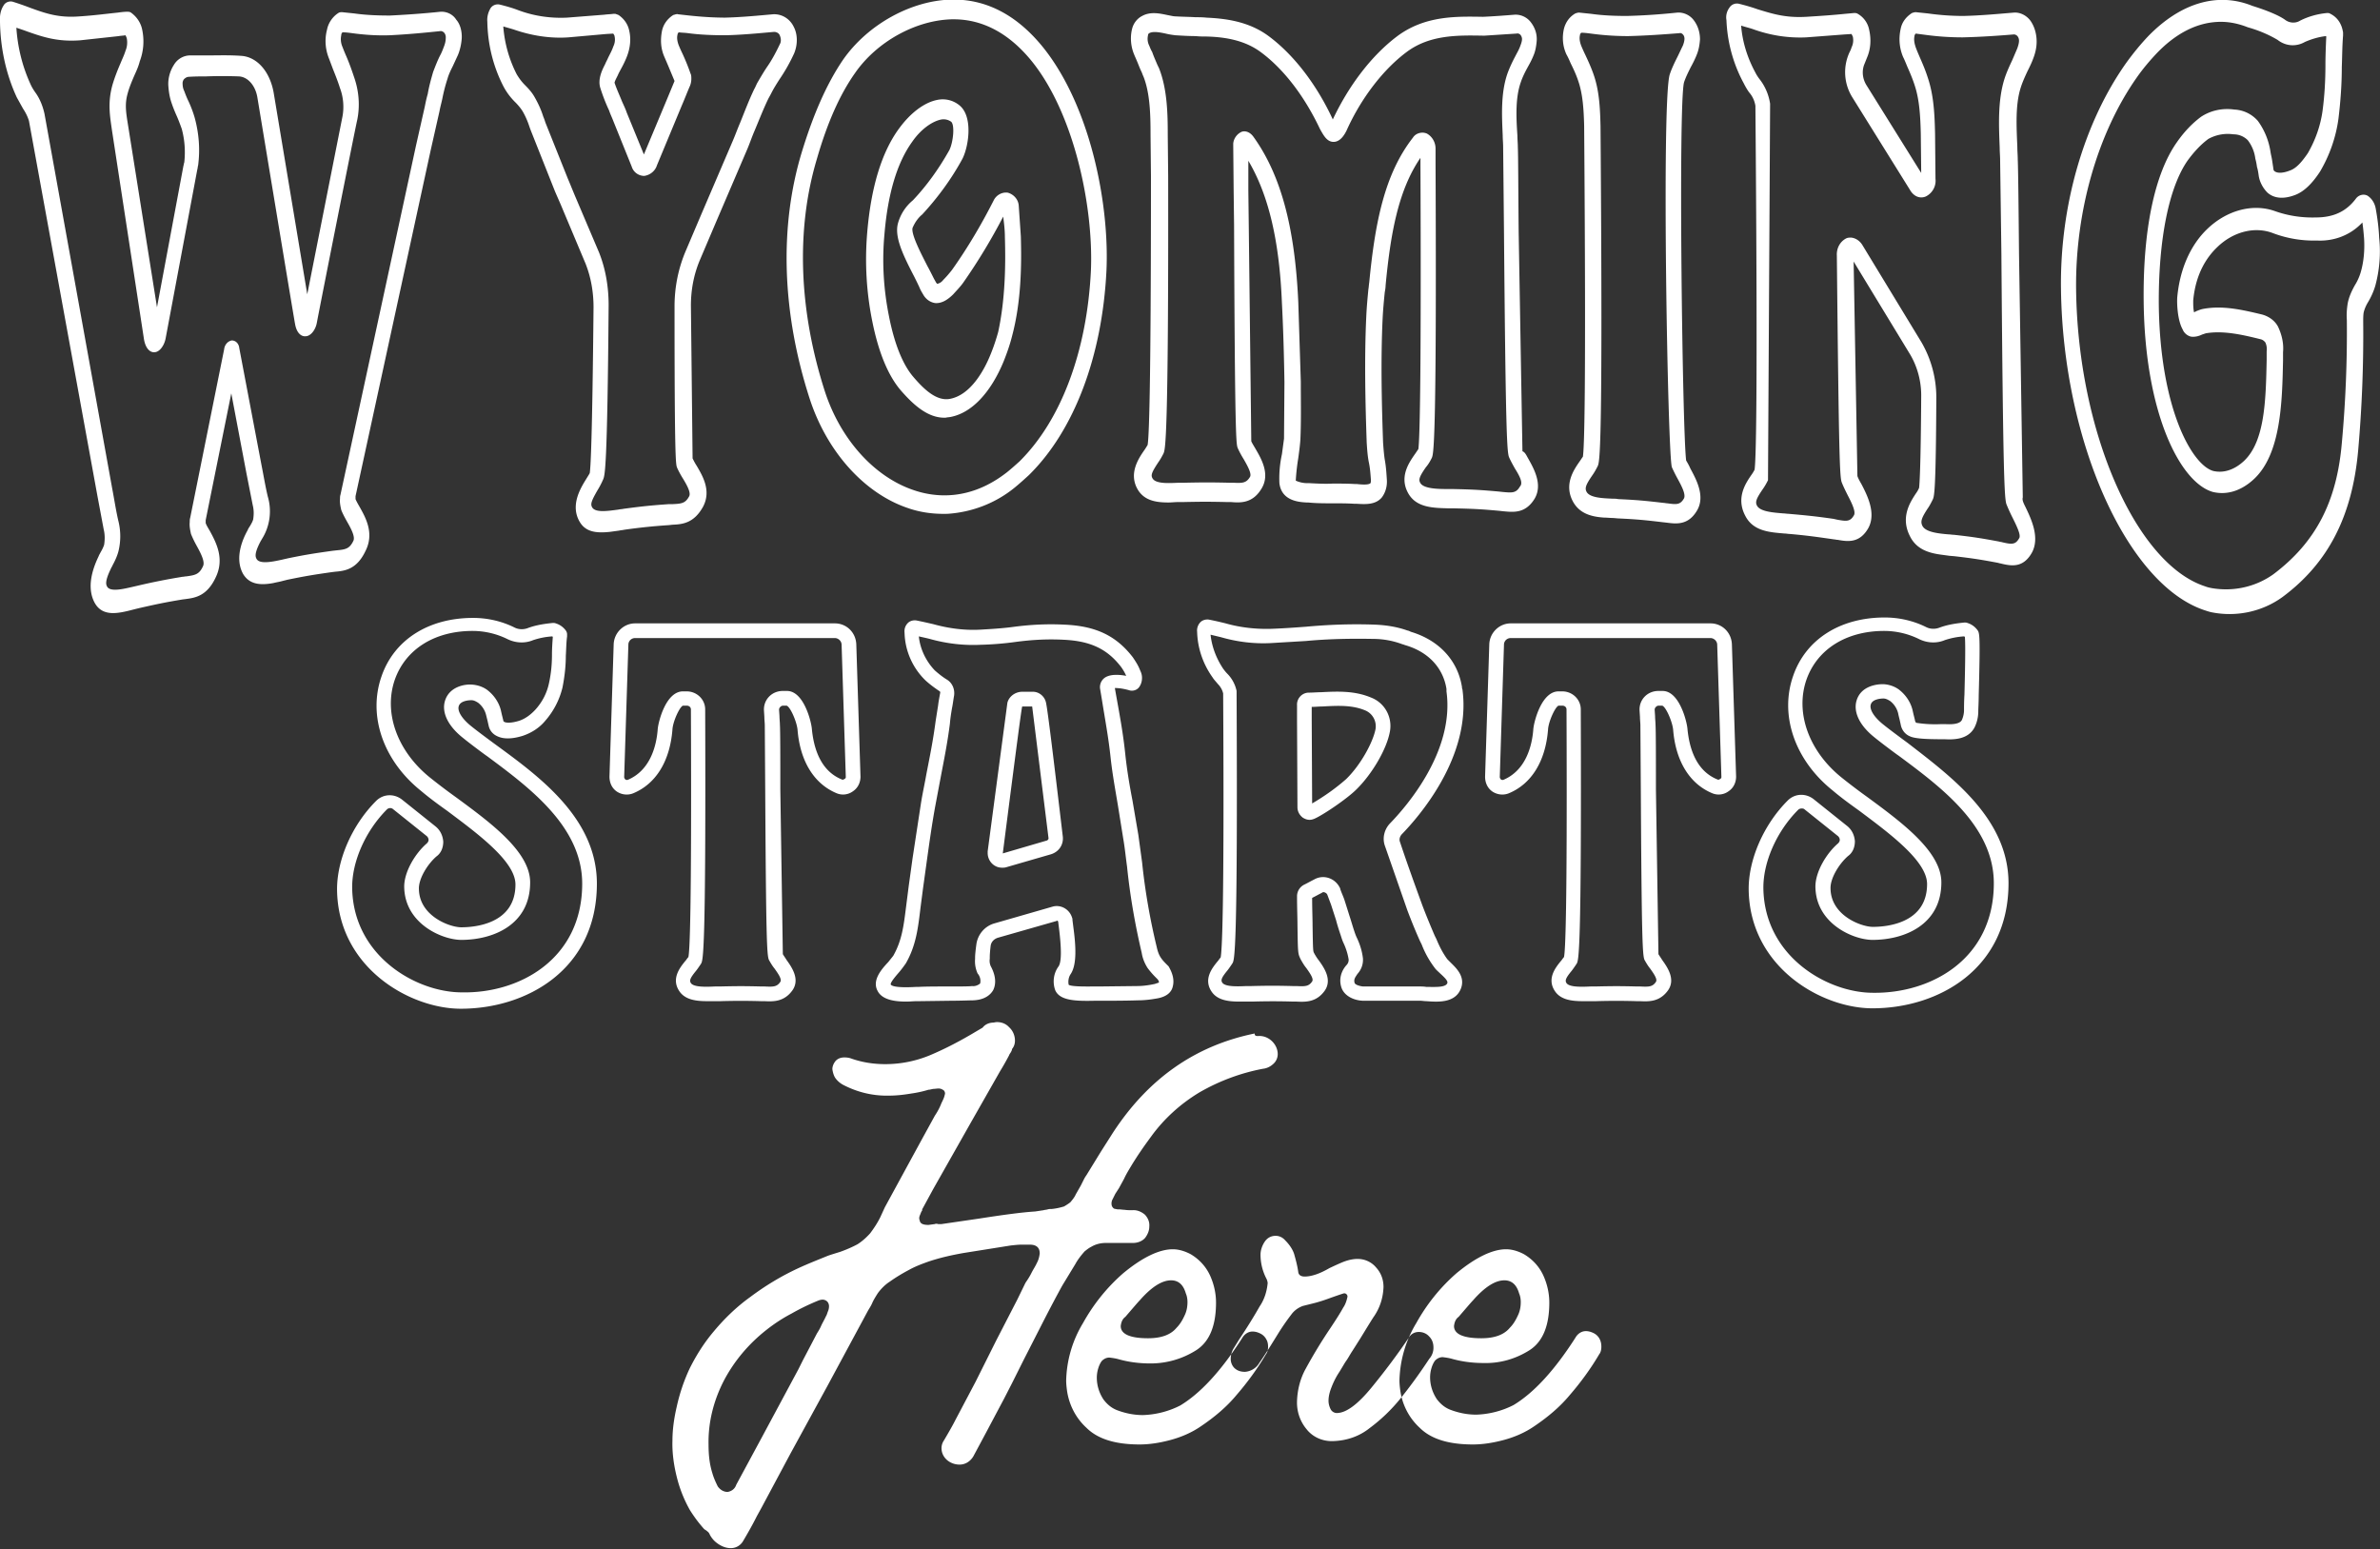 <svg xmlns="http://www.w3.org/2000/svg" viewBox="0 0 567 369" xmlns:v="https://vecta.io/nano"><rect x="0" y="0" width="567" height="369" fill="#333333" stroke="none"/><path d="M299.7 246.8c1.3-.1 2.5.4 3.4 1.3.8.8 1.3 1.9 1.3 3 0 .8-.3 1.6-.9 2.2-.7.7-1.6 1.2-2.6 1.3-5.3 1-10.4 2.9-15.1 5.6-4.5 2.7-8.5 6.3-11.6 10.6-1.7 2.3-3.3 4.6-4.8 7.1-.6 1-1.2 2-1.6 2.9l-1.2 2.2-.9 1.4-.4.8-.4.8-.1.5c0 .4 0 .7.2 1s.4.5.8.5c.3.1.5.1.8.1.4 0 .9.1 1.3.1.6.1 1.3.1 1.9.1 1.1-.1 2.2.4 3 1.1.7.8 1.1 1.7 1 2.8 0 1-.4 1.9-1 2.7-.7.8-1.8 1.2-2.9 1.2h-2.7-1.5-2.3c-1.2 0-2.4.3-3.4.9-.6.3-1.1.7-1.6 1.1-.8.9-1.6 1.9-2.2 3l-3.1 5.1c-1 1.8-2.5 4.6-4.4 8.3l-4.8 9.4-2.8 5.6-1.9 3.7-4.3 8.1-3 5.6c-.7 1.2-1.9 2-3.3 2-1.1 0-2.2-.4-3-1.1s-1.3-1.7-1.3-2.8c0-.7.2-1.3.6-1.9 1.3-2.2 2.2-3.8 2.8-5l4.7-8.9 5-10 4.9-9.5 2-4.1c.4-.6.9-1.3 1.4-2.3s1-1.7 1.3-2.4c.4-.7.6-1.5.7-2.3 0-1.4-.8-2.1-2.4-2.1h-1.9c-.8 0-1.6.1-2.6.2l-11.3 1.8c-2.8.5-5.5 1.1-8.2 2-1.7.6-3.3 1.2-4.9 2.1-1.5.8-3 1.7-4.4 2.7-1.1.7-2.1 1.7-2.9 2.8-.5.8-1 1.6-1.3 2.3s-.7 1.3-1 1.8l-9.7 18-8.8 16.1-6.9 12.9-1.1 2c-1.1 2.2-2.2 4.1-3.2 5.8-.6 1.1-1.7 1.8-3 1.8-1.1 0-2.1-.4-3-1s-1.5-1.3-2-2.2c-.1-.3-.3-.6-.6-.8-.2-.2-.4-.3-.7-.5-.3-.3-.7-.8-1.2-1.4-.8-1-1.5-2-2.2-3.1a31.16 31.16 0 0 1-3-7.3c-.8-3-1.3-6.2-1.2-9.3 0-2.7.4-5.4 1-8 .7-3.2 1.7-6.2 3.1-9.2 1.6-3.2 3.5-6.2 5.8-8.9 2.5-3 5.4-5.8 8.6-8.1 3.6-2.7 7.4-5 11.5-6.9 2.4-1.1 4.7-2 6.9-2.9.5-.2 1.5-.5 3.1-1 1.4-.5 2.8-1.1 4.1-1.8 1.1-.7 2.1-1.6 3-2.6.9-1.2 1.7-2.4 2.4-3.8l1.1-2.4 8.5-15.6 3.4-6.2c.6-.9 1.1-1.8 1.5-2.8.1-.3.3-.6.5-1.1.2-.4.3-.8.4-1.2.1-.3 0-.6-.2-.9-.4-.3-.8-.5-1.3-.5-.4 0-.9.1-1.3.1-.5.1-.8.2-1.1.2a27.13 27.13 0 0 1-4.1.9c-1.8.3-3.5.5-5.3.5-3.8.1-7.5-.8-10.8-2.5a5.51 5.51 0 0 1-2-1.7c-.4-.6-.6-1.4-.7-2.1 0-.7.3-1.4.8-2 .6-.6 1.3-.8 2.1-.8.6 0 1.2.1 1.7.3 2.6.9 5.3 1.3 8 1.3 3.6 0 7.2-.7 10.6-2.1 3.8-1.6 7.4-3.5 10.9-5.6l1.7-1c.6-.8 1.6-1.2 2.6-1.2l.5-.1c1.2-.1 2.4.3 3.2 1.2.9.8 1.4 2 1.4 3.2 0 .7-.2 1.4-.7 2 0 .3-.2.6-.3.8-.2.3-.4.6-.4.7-.9 1.7-1.6 2.9-2.1 3.7l-7 12.3-9 15.9-2.5 4.6c-.1.1-.1.2-.1.3s0 .2-.1.3-.2.4-.4.9c-.2.4-.3.9-.1 1.3.1.8.8 1.1 2.1 1.1l1.5-.2c.2-.1.5-.1.8 0h.8l8.9-1.3c5.8-.9 10.2-1.5 13.4-1.7l2-.3c.3-.1.7-.1 1-.2s.7-.1 1-.1c1-.1 1.9-.3 2.9-.6.5-.3 1-.6 1.5-1 .5-.6 1-1.2 1.3-1.9l1.2-2.1.6-1.2c.2-.4.4-.8.7-1.2l3.5-5.7 2.8-4.4c8.4-12.9 19.6-20.8 33.8-23.7 0 .6.4.6.8.6zM175.4 353.7l2-3.7 4.1-7.6 8.7-16.2 1.1-2.2 3.3-6.3c.3-.5.7-1.1 1-1.8s.8-1.5 1.2-2.4c.1-.1.2-.4.4-1a3.08 3.08 0 0 0 .3-1.3 1.69 1.69 0 0 0-.3-1c-.3-.4-.8-.6-1.2-.6s-.7.1-1 .2c-2.2.9-4.3 1.9-6.4 3.1-2.1 1.1-4.1 2.4-6 3.9-4.2 3.3-7.7 7.4-10.2 12.2-2.4 4.7-3.7 9.8-3.6 15.1 0 2.3.2 4.6.9 6.8.3 1.1.8 2.2 1.3 3.2.5.7 1.2 1.2 2.1 1.3h.3c1-.2 1.7-.8 2-1.7zm126.7-32.9c0 .6-.1 1.3-.5 1.8-2 3.4-4.4 6.7-7 9.7-2.4 2.9-5.3 5.3-8.4 7.4-2.3 1.6-4.9 2.7-7.6 3.4-2.3.6-4.7 1-7.1 1-5.8 0-10-1.3-12.7-4-2.5-2.3-4.1-5.4-4.6-8.8-.1-.8-.2-1.6-.2-2.4a27.63 27.63 0 0 1 4-13.7c2.5-4.5 5.7-8.5 9.6-11.9 4.6-3.8 8.6-5.7 11.8-5.7 1.5 0 3 .5 4.3 1.2 2 1.2 3.6 2.9 4.6 5.1.9 2 1.4 4.2 1.4 6.4 0 5.6-1.6 9.4-4.8 11.4s-6.9 3.1-10.8 3.1c-2.6 0-5.1-.3-7.6-1-.7-.2-1.4-.3-2.2-.4-.7 0-1.3.3-1.8.8-.4.5-.7 1.2-.9 1.9s-.3 1.4-.3 2.1c0 1.9.6 3.7 1.6 5.2.9 1.2 2 2.1 3.4 2.6 1.9.7 3.9 1.1 6 1.1 3.1-.1 6.2-.9 8.9-2.3 4.8-2.9 9.7-8.2 14.7-16 .5-.9 1.4-1.6 2.5-1.6.7 0 1.3.2 1.9.5a3.16 3.16 0 0 1 1.4 1.4c.3.5.4 1.1.4 1.7h0zm-35.1-4.9c0 1.9 2.2 2.9 6.5 2.9 3.1 0 5.4-.8 6.8-2.5.8-.8 1.4-1.8 1.9-2.9.5-1 .7-2.1.7-3.2 0-.7-.1-1.4-.4-2.1-.6-2.1-1.8-3.1-3.5-3.1-2.2 0-4.7 1.6-7.5 4.8-.4.4-1.5 1.7-3.4 3.9-.7.5-1 1.3-1.1 2.2h0zm59.7 14.7c3.2-3.9 6.2-7.9 8.9-11.9.5-.9 1.4-1.4 2.4-1.4s1.9.4 2.5 1.1c.7.7 1 1.6 1 2.6a3.94 3.94 0 0 1-1 2.7c-2.5 3.8-4.8 6.9-6.9 9.5a40.35 40.35 0 0 1-7.3 7c-2.5 2-5.5 3-8.7 3.1-2.4.1-4.8-.9-6.3-2.8-1.6-1.9-2.4-4.3-2.3-6.8.1-2.7.8-5.4 2.1-7.7a119.34 119.34 0 0 1 5.9-9.7c1.4-2.1 2.4-3.7 3-4.8.5-.7.8-1.6 1-2.5.1-.4-.2-.8-.6-.9h-.2c-.1 0-1 .3-3 1-1.6.6-3.1 1.1-4.8 1.5l-2 .5c-1.1.4-2.1 1.1-2.8 2.1-1 1.3-1.9 2.6-2.8 4l-1.3 2.1c-1.6 2.6-2.8 4.4-3.5 5.4-.7 1.2-2 2-3.4 2.1-.9 0-1.7-.2-2.4-.8-.6-.5-1-1.4-1-2.2 0-.9.2-1.8.7-2.6l1.3-2.1c2-3 3.6-5.6 4.9-7.9 1.1-1.6 1.7-3.5 1.9-5.5 0-.3-.1-.6-.2-.9l-.3-.6c-.8-1.7-1.2-3.5-1.2-5.3 0-1.1.4-2.2 1-3.1s1.5-1.4 2.6-1.4c.9 0 1.7.4 2.3 1.1.9.9 1.7 2 2.1 3.2.4 1.4.8 2.9 1 4.4.1.6.6 1 1.5 1s1.8-.2 2.7-.5 2-.8 3.2-1.5c1.7-.8 3-1.4 3.9-1.7s1.9-.5 2.8-.5c1.7 0 3.3.7 4.4 2 1.2 1.3 1.8 2.9 1.8 4.7-.1 2.5-.8 4.8-2.2 6.9-.3.4-1.4 2.2-3.3 5.3l-1.9 3c-.6.9-1 1.7-1.5 2.4-.3.4-.8 1.3-1.6 2.6-.8 1.2-1.4 2.4-1.9 3.7-.4 1-.7 2.1-.7 3.2 0 .7.2 1.4.5 2s1 1 1.7.9c2.1-.1 4.8-2.1 8-6zm54.8-9.8c0 .6-.1 1.3-.5 1.8-2 3.4-4.4 6.7-7 9.7-2.4 2.9-5.3 5.3-8.4 7.4-2.3 1.6-4.9 2.7-7.6 3.4-2.3.6-4.7 1-7.1 1-5.8 0-10-1.3-12.7-4-2.5-2.3-4.1-5.4-4.6-8.8-.1-.8-.2-1.6-.2-2.4a27.63 27.63 0 0 1 4-13.7c2.5-4.5 5.7-8.5 9.6-11.9 4.6-3.8 8.6-5.7 11.8-5.7 1.5 0 3 .5 4.3 1.2 2 1.2 3.6 2.9 4.6 5.1.9 2 1.4 4.2 1.4 6.4 0 5.6-1.6 9.4-4.8 11.4s-6.9 3.1-10.8 3c-2.6 0-5.1-.3-7.6-1-.7-.2-1.4-.3-2.2-.4-.7 0-1.3.3-1.8.8-.4.5-.7 1.2-.9 1.9s-.3 1.4-.3 2.1c0 1.9.6 3.7 1.6 5.2.9 1.2 2 2.1 3.4 2.6 1.9.7 3.9 1.1 6 1.1 3.1-.1 6.2-.9 8.9-2.3 4.8-2.9 9.7-8.2 14.7-16 .5-.9 1.4-1.6 2.5-1.6.7 0 1.3.2 1.9.5a3.16 3.16 0 0 1 1.4 1.4c.3.6.4 1.2.4 1.8h0zm-35.1-4.9c0 1.9 2.2 2.9 6.5 2.9 3.1 0 5.4-.8 6.8-2.5.8-.8 1.4-1.8 1.9-2.9.5-1 .7-2.1.7-3.2 0-.7-.1-1.4-.4-2.1-.6-2.1-1.8-3.1-3.5-3.1-2.2 0-4.7 1.6-7.5 4.8-.4.4-1.5 1.7-3.4 3.9-.7.5-1 1.3-1.1 2.2h0zM110 9.2c-.1 1.3-.4 2.7-.9 3.9l-1.2 2.6c-.5 1-1 2-1.3 3.1-.5 1.5-.9 3.1-1.2 4.6-.2 1-.5 2-.7 3.1l-2.1 9.3-17.9 82.4v.7c.2.5.6 1.2 1 1.9 1.4 2.5 3.5 6.2 1.4 10.4-2.1 4.5-5 4.8-7.3 5l-.8.1c-4.2.6-6.1.9-10.5 1.8l-1.2.3c-.7.2-1.4.3-2.2.5-2.8.5-5.6.5-7.2-2.2-2.2-4 .2-8.8 1.1-10.4.1-.3.3-.6.5-.9.3-.5.6-1 .8-1.6.2-1.2.2-2.3-.1-3.5l-1.5-7.6-3.6-19-6.1 30.2v.7c.2.6.6 1.2 1 1.9 1.4 2.6 3.5 6.4 1.5 10.8-2.1 4.7-5 5.1-7.2 5.4l-.8.1c-4.2.7-6.1 1.1-10.5 2.1l-1.2.3c-3.5.9-7.4 1.9-9.3-1.7-2.2-4.2.2-9.3 1-11 .1-.3.3-.6.5-1 .3-.5.6-1.1.8-1.7.2-1.2.2-2.5-.1-3.7l-1.5-8L6.9 28.8c-.3-1-.8-2-1.4-2.9L4 23.2C1.4 17.6.1 11.4 0 5.2-.1 3.9.1 2.5.8 1.4 1.2.6 2.1.2 3 .4a69.83 69.83 0 0 1 4.3 1.5c3.6 1.3 6.7 2.4 11.7 2 3.2-.2 6.2-.6 9.1-.9.7-.1 1.5-.2 2.2-.2.3 0 .6 0 .9.2 1.4 1 2.4 2.5 2.7 4.2.5 2.5.3 5-.6 7.4-.3 1.2-.8 2.3-1.3 3.4-.6 1.4-1.2 2.8-1.6 4.3-.7 2.5-.4 4.4.1 7.5l6.9 43.4 6.3-33.7c.1-.3.1-.6.2-.8.3-2.7.1-5.4-.6-8-.4-1.1-.8-2.2-1.3-3.3-.4-.9-.8-1.9-1.1-2.8-.5-1.4-.7-2.8-.8-4.2-.1-1.7.4-3.5 1.3-4.9.8-1.4 2.3-2.3 3.9-2.3h4.1c2.7 0 5.2-.1 8 .1 3.8.2 6.9 3.7 7.8 8.8l8 48 8.4-42.4c.4-2.2.2-4.6-.6-6.7-.5-1.6-1.1-3.1-1.7-4.6l-.9-2.4c-.9-2.2-1.1-4.6-.5-6.9.3-1.6 1.3-3.1 2.7-4 .3-.2.6-.2.9-.2l2.9.3c2.8.4 5.7.5 8.5.5 4.1-.2 8.2-.5 12-.9 1.5-.1 3 .6 3.8 1.9.9 1 1.4 2.7 1.3 4.5zm-3.8-.3a1.69 1.69 0 0 0-.3-1c-.2-.3-.6-.5-.9-.5-3.8.4-8 .8-12.2 1-3 .1-6-.1-8.9-.5-.8-.1-1.5-.2-2.3-.2-.2.2-.3.4-.3.7-.2.9-.1 1.9.3 2.8.3.8.6 1.5.9 2.2.7 1.6 1.3 3.3 1.9 5.1 1.1 3.2 1.4 6.7.7 10.1-.3 1.1-8.7 43.4-9.6 48.2-.3 1.8-1.5 3.3-2.7 3.3-.9.1-2.1-.6-2.5-2.9-.1-.3-8.3-49.9-9-54.1-.5-2.8-2.3-4.8-4.4-4.9-2.7-.1-5.2-.1-7.8 0-1.3 0-2.6 0-4.1.1-.5 0-.9.3-1.2.6-.2.3-.3.6-.3.9 0 .7.1 1.3.4 1.9.3.8.6 1.6 1 2.4.6 1.3 1.1 2.6 1.5 4 1 3.7 1.3 7.5.8 11.3-.1.3-.1.7-.2 1l-7.5 40c-.3 1.9-1.5 3.5-2.7 3.5-.9.1-2.1-.7-2.5-3.1l-7.6-49.6c-.5-3.5-1.1-6.7.1-11 .5-1.7 1.2-3.5 1.9-5.1.4-1 .9-2 1.2-3 .4-.9.5-2 .3-3-.1-.3-.2-.5-.3-.7-.5.1-1.1.1-1.6.2l-9.2 1c-5.4.4-8.9-.8-12.6-2.1-.8-.3-1.7-.6-2.6-.9.3 4.6 1.4 9.1 3.3 13.3.3.7.7 1.4 1.2 2.1 1.1 1.5 1.8 3.3 2.2 5.1l16.1 89.1c.5 2.6.9 5.3 1.5 7.9a15.03 15.03 0 0 1 0 7.3c-.3 1.1-.8 2.2-1.4 3.3-.1.3-.3.5-.4.8-1.5 3.1-1.1 3.8-.9 4.2.7 1.4 3.9.6 6.1.1l1.3-.3a152.39 152.39 0 0 1 10.6-2.1c.3 0 .6-.1.9-.1 2.2-.3 3.1-.5 4-2.5.4-1-.4-2.7-1.5-4.7-.5-.9-1-1.9-1.4-2.9-.2-.9-.4-1.9-.3-2.8 0-.3 0-.7.1-1l8.1-40.2c.1-1 .8-1.9 1.8-2.1 1 0 1.7.8 1.8 1.8l5.3 27.9c.5 2.5.9 5 1.5 7.5 1 3.4.5 7.1-1.4 10.1-.1.2-.3.5-.4.7-1.5 2.9-1.1 3.6-.9 4 .7 1.4 3.9.7 6.2.2.4-.1.9-.2 1.3-.3 4.4-.9 6.4-1.2 10.7-1.8l.9-.1c2.2-.2 3.1-.4 4-2.3.4-.9-.4-2.6-1.5-4.5-.5-.9-1-1.8-1.4-2.8-.2-.9-.4-1.8-.3-2.7 0-.3 0-.6.1-.9l18-83.2 2.1-9.3c.2-1 .4-2 .7-3 .3-1.8.8-3.6 1.3-5.3.5-1.3 1-2.6 1.6-3.8.4-.7.7-1.5 1-2.3s.4-1.4.4-2.1h0zm83 3.8a41.41 41.41 0 0 1-3.5 6.2c-.7 1.1-1.4 2.2-2 3.4-.2.4-.5.9-.7 1.3-1.2 2.5-2.2 5.1-3.3 7.7-.6 1.4-1.1 2.9-1.7 4.3l-7.5 17.5-3.7 8.7c-1.5 3.5-2.2 7.2-2.2 11l.4 36.4c.3.6.6 1.2 1 1.8 1.4 2.4 3.5 5.9 1.5 9.7-2.2 4-5 4.2-7.3 4.3l-.9.1a136.31 136.31 0 0 0-10.6 1.1c-.4.1-.8.1-1.2.2l-2.2.3c-2.9.3-5.7.2-7.2-2.4-2.3-3.9.2-8 1.5-10.1.3-.5.7-1.1.9-1.5.2-1.3.6-7.8.9-39.5 0-3.6-.6-7.1-1.9-10.4l-5.3-12.6c-.9-2.2-1.7-3.9-2.1-4.9l-5.4-13.6c-.2-.5-.4-1-.6-1.6-.4-1.2-.9-2.4-1.6-3.6-.5-.8-1.1-1.5-1.8-2.2a15.42 15.42 0 0 1-2.7-3.6c-2.5-4.8-3.8-10.1-3.9-15.5-.1-1.2.2-2.3.8-3.3.5-.7 1.4-1 2.2-.8 1.6.4 3 .8 4.3 1.3 3.7 1.4 7.7 2 11.7 1.8l8.9-.7c.7-.1 1.4-.1 2.1-.2h.5c.3.1.6.2.8.3 1.3.9 2.2 2.2 2.5 3.7.5 2.1.2 4.3-.6 6.3-.4 1-.9 2-1.4 2.9-.2.4-.5.9-.7 1.4l-.3.6c-.2.4-.4.8-.5 1.2.5 1.5 1.2 3 1.8 4.5.4.9.8 1.7 1.1 2.6l4.1 10 5.6-13.4 1.7-4.1-1.5-3.6-.9-2.1c-.9-2-1-4.1-.6-6.2.3-1.5 1.2-2.8 2.5-3.7.2-.1.3-.2.5-.2l.3-.1c.2 0 .3-.1.5 0l2.7.3c2.8.3 5.7.5 8.6.5 4-.1 8-.5 11.4-.8 2.1-.1 4 1.1 4.9 3 .9 1.7 1 4.1.1 6.3zm-3.4-4.2c-.2-.6-.8-.9-1.4-.9-3.4.3-7.4.7-11.5.8-3 0-6-.1-9-.5-.7-.1-1.5-.1-2.2-.2-.2.2-.3.4-.3.6-.2.8 0 1.7.3 2.5.3.7.6 1.4.9 2a51.1 51.1 0 0 1 1.9 4.7c.2.4.2.8.2 1.3a4.53 4.53 0 0 1-.3 1.6c-.7 1.6-1.3 3.2-2 4.8l-5.9 14.2c-.4 1.3-1.6 2.3-3 2.5a3.12 3.12 0 0 1-3-2.2l-4.4-10.9c-.3-.8-.7-1.6-1-2.5-.8-1.7-1.5-3.5-2.1-5.4-.6-2 .4-4.1 1-5.3l.2-.4c.2-.5.5-1 .7-1.5.4-.8.9-1.7 1.2-2.6.4-.8.5-1.7.3-2.5 0-.2-.2-.4-.3-.6l-1.7.1-9 .8c-4.3.3-8.7-.4-12.8-1.8-.9-.3-1.7-.5-2.7-.8.3 4 1.4 7.9 3.2 11.4.6 1 1.2 1.8 2 2.6.9.9 1.7 1.8 2.3 2.9.8 1.4 1.5 2.9 2 4.5.2.5.4 1 .5 1.4l5.4 13.5c.4.9 1.1 2.7 2 4.8l5.4 12.7c1.6 4 2.3 8.3 2.3 12.6-.3 39.1-.9 40.5-1.3 41.5-.4.9-.8 1.7-1.3 2.5-1.5 2.6-1.8 3.4-1.3 4.2.8 1.3 3.9.8 6.2.5.4-.1.9-.1 1.3-.2 4.5-.6 6.5-.8 10.7-1.1h.9c2.2-.1 3.1-.2 4-1.9.4-.8-.4-2.4-1.5-4.2-.5-.8-1-1.7-1.4-2.6-.3-.8-.6-1.6-.6-38.4 0-4.6.9-9.1 2.7-13.3l3.7-8.7 7.5-17.5c.6-1.4 1.1-2.8 1.7-4.2 1.1-2.7 2.1-5.4 3.4-8.1.3-.5.5-1.1.8-1.6.7-1.2 1.4-2.4 2.2-3.6 1.2-1.7 2.2-3.6 3.1-5.5.3-.5.3-1.3 0-2h0zm77.8 55.9c-1 20.5-7.7 38.2-18.5 48.8-1.1 1-2.2 2-3.3 2.9-4.5 3.7-10.1 5.9-16 6.3-3.3.1-6.5-.3-9.6-1.4-10.3-3.5-19.2-13.4-23.3-26-6.6-20.4-7.3-40.9-1.9-58.7 2.8-9.2 6-16.4 9.8-22C206.7 5.8 217.1.1 226.7-.1h.5c8.1 0 15.3 3.9 21.4 11.5 11.3 14.2 15.7 37.4 15 53h0zm-17.7-49.7C240.5 8 234.2 4.6 227.2 4.6h-.4c-8.6.2-17.9 5.3-23.1 12.8-3.6 5.1-6.6 11.8-9.1 20.5-5 16.7-4.3 36 1.9 55.3 3.7 11.4 11.7 20.3 21 23.5 5.4 1.9 13.7 2.6 22.4-4.2 1-.8 2-1.7 3-2.6 9.9-9.8 16.1-26.3 17-45.6.6-15.2-4-37.1-14-49.6h0zm-2.7 41.6c.2 6.8.1 15.6-2.1 23.8-.5 2-1.2 4-2 6-3.1 7.5-7.6 12.2-12.5 13.2-.4.1-.9.1-1.3.2-4.3.2-7.9-3.3-10.7-6.5-3-3.5-5.3-9-6.8-16.5-1.4-6.9-1.8-14-1.2-21.1.9-10.7 3.4-19.1 7.6-24.8 2.7-3.7 6-6.2 9.1-6.8a6.27 6.27 0 0 1 5.4 1.4c3.1 2.7 2.1 9.6.6 12.6-2.6 4.8-5.9 9.3-9.6 13.3-1 .8-1.8 2-2.3 3.2-.4 1.6 2.4 6.8 3.5 9 .6 1.1 1.1 2.1 1.5 2.9.2.4.4.7.6 1.1.1.1.2.3.3.3.6-.1 1.1-.5 1.4-.9.7-.7 1.4-1.5 2.1-2.4 3.7-5.2 7-10.8 9.9-16.5.6-1.3 2-2.1 3.4-1.9 1.4.4 2.5 1.6 2.6 3.1l.5 7.3h0zm-3.8.2c0-1.7-.2-3.3-.4-4.9a139.42 139.42 0 0 1-9.5 15.7c-.7 1-1.6 1.9-2.4 2.8-1.5 1.5-2.9 2.2-4.3 2.1-1.3-.2-2.3-1-2.9-2.1-.3-.5-.6-1-.8-1.5-.3-.7-.8-1.7-1.3-2.7-2.7-5.2-4.7-9.4-3.9-12.6a10.9 10.9 0 0 1 3.6-5.6c3.4-3.6 6.3-7.7 8.7-12 .9-1.9 1.3-5.9.4-6.7a3.12 3.12 0 0 0-2.5-.5c-2.2.5-4.8 2.4-6.8 5.3-3.6 5-5.8 12.4-6.6 22.1-.6 6.5-.2 13.1 1.1 19.5 1.3 6.6 3.3 11.5 5.8 14.4 2.4 2.8 5.5 5.9 8.8 5.2 5-1 8.2-7.1 9.6-10.6.7-1.7 1.3-3.5 1.8-5.3 1.7-7.8 1.8-16.2 1.6-22.6h0zM364 109.1c1.4 2.5 3.6 6.3 1.6 9.7-2.2 3.6-5.1 3.2-7.4 3l-.9-.1c-4.3-.4-6.3-.5-10.8-.6h-1.3c-3.6-.1-7.6-.1-9.6-3.4-2.4-4 .1-7.5 1.4-9.4.3-.4.6-.9.9-1.3.4-2.6.7-21.8.5-68v-1.4c-5.2 7.6-7.1 17.7-8.3 30.4 0 .5-.1 1.1-.2 1.6-.2 2-.4 4.1-.5 6.1-.5 10.2-.2 21.3.1 29.8.1 1.3.2 2.7.4 4 .3 1.6.4 3.2.5 4.8.1 1.5-.3 3-1.2 4.2-1.6 1.9-4.2 1.6-6.2 1.5h-.5c-1.6-.1-3.3-.1-5-.1-2 0-3.9 0-5.9-.2h-.4c-1.8-.1-5.9-.4-6.4-4.6-.1-2.3.1-4.6.6-6.9l.5-3.7.1-13.4c-.1-6.5-.3-13.2-.6-18.9-.6-14.9-3.2-25.8-8-33.9v7.1l.1 8.2.6 51.5c.2.5.6 1.1 1 1.8 1.4 2.4 3.5 6 1.5 9.4-2.1 3.6-5 3.5-7.3 3.3h-.9c-4.2-.1-6.2-.1-10.6 0h-1.2c-.7 0-1.5.1-2.2.1-2.9 0-5.7-.4-7.3-3-2.3-3.8.1-7.4 1.4-9.3.3-.4.6-.9.9-1.4.3-1.6.8-11.3.8-64l-.1-9.9c0-4.6-.1-9.9-1.7-13.9-.2-.4-.3-.8-.5-1.2-.4-.8-.7-1.7-1.1-2.6-.2-.5-.4-.9-.6-1.4-.8-1.9-1-4.1-.5-6.1.3-1.3 1.2-2.5 2.4-3.1 2-1.1 4.2-.6 6.1-.2.6.1 1.3.3 1.9.3 1.6.1 3.2.1 4.7.2.9 0 1.7 0 2.6.1 4.3.2 9.9.8 14.7 4.3 6 4.4 11.5 11.5 15.4 19.9v.1c3.9-8.3 9.4-15.4 15.4-19.9 6.6-4.9 14-4.7 20.4-4.6 2.4-.1 5-.3 7.5-.5 1.5-.1 3 .6 3.9 1.8 1 1.3 1.5 2.8 1.4 4.4-.1 1.2-.3 2.5-.8 3.6-.4 1-.9 1.9-1.4 2.8-.6 1.1-1.2 2.3-1.6 3.5-1.3 3.7-1.1 8.3-.8 12.7 0 .9.1 1.8.1 2.7.1 2.1.1 10.1.2 20.3l.9 52.2c.6.2.9.9 1.3 1.6h0zm-3.1 2.5c-.5-.9-1-1.8-1.4-2.7-.5-1.3-.8-6.6-1.2-53.9l-.2-20.1c0-.8-.1-1.7-.1-2.6-.2-4.7-.5-10 1.1-14.7.5-1.4 1.2-2.9 1.9-4.2.4-.8.9-1.6 1.2-2.5.2-.5.4-1.1.4-1.6 0-.3-.1-.6-.3-.9s-.6-.5-1-.4l-7.7.5c-6.1-.1-12.9-.3-18.5 3.9-5.5 4.1-10.8 10.9-14.3 18.7-.4.8-1.4 2.7-3.1 2.7h0c-1.6 0-2.4-1.6-3.2-3l-.1-.2c-3.7-7.8-8.7-14.3-14.2-18.3-4-2.9-8.9-3.5-12.8-3.6-.8 0-1.7 0-2.5-.1-1.6 0-3.3-.1-4.9-.2-.8-.1-1.5-.2-2.3-.4-1.4-.3-3-.6-3.9-.1a.55.55 0 0 0-.3.5 3.59 3.59 0 0 0 .3 2.5c.2.5.4 1 .7 1.5 0 .1.1.2.1.3.3.8.6 1.5.9 2.2.2.5.4.9.6 1.3 2 5 2.1 11 2.1 15.9l.1 9.9c.1 63.3-.7 65-1.1 66-.4.8-.8 1.5-1.3 2.2-1.5 2.3-1.8 3-1.3 3.8.8 1.3 3.9 1.1 6.2 1h1.3c4.5-.1 6.5-.1 10.8 0h.9c2.2.1 3.1.1 4-1.4.4-.7-.4-2.3-1.5-4.2-.5-.8-1-1.7-1.4-2.6s-.7-1.7-.9-53.2l-.1-8.2-.1-10.8v-.4c.1-1.2.9-2.3 2-2.8.5-.2 1.8-.3 2.9 1.3 6.5 9.1 9.8 21.6 10.6 39.3l.6 18.9c0 4.5.1 9.5-.1 13.8-.1 1.5-.3 2.9-.5 4.4a49.54 49.54 0 0 0-.6 5.4 6.71 6.71 0 0 0 2.8.6h.5c1.8.1 3.7.2 5.5.1 1.7 0 3.5 0 5.2.1h.5c.9.1 2.8.3 3.3-.2.1-.2.1-.5.1-.8-.1-1.4-.2-2.8-.5-4.2-.3-1.5-.4-3.1-.5-4.6-.3-8.6-.6-19.8-.1-30.2.1-2.2.3-4.3.5-6.4.1-.5.1-1 .2-1.6 1.4-14.5 3.7-25.9 10.4-34.5.5-.8 1.4-1.2 2.3-1.2.4 0 .7.1 1 .2 1.3.7 2.1 2.1 2.1 3.6v1.5 2c.3 67.6-.5 69.3-.9 70.2-.4.8-.8 1.5-1.4 2.2-1.6 2.3-1.8 3-1.3 3.8.8 1.3 4 1.4 6.4 1.4h1.3c4.6.1 6.6.2 11 .6l.9.1c2.2.2 3.2.3 4.1-1.3.8-.8 0-2.4-1.2-4.3h0zm41.8 0c1.4 2.6 3.6 6.6 1.6 10-2.1 3.6-5 3.2-7.3 2.9l-.9-.1c-4.2-.5-6.2-.7-10.6-.9l-1.2-.1c-.7 0-1.5-.1-2.2-.1-2.9-.2-5.7-.9-7.3-3.7-2.3-4.1.1-7.6 1.4-9.5.3-.4.6-.9.9-1.3.3-1.8.8-13.3.3-78.9-.1-3.7-.3-7.4-1.4-10.6-.5-1.5-1.1-2.8-1.8-4.2-.3-.7-.6-1.4-1-2.1-.9-1.9-1.1-4.1-.6-6.2.4-1.5 1.3-2.8 2.7-3.6.3-.1.6-.2.9-.2l2.9.3c2.8.4 5.7.5 8.5.5 4.1-.1 8.2-.4 12-.8 1.5-.1 3 .6 3.9 1.8 1 1.3 1.5 2.9 1.5 4.6-.1 1.3-.3 2.5-.8 3.7-.4 1-.9 2-1.4 2.9-.6 1.2-1.2 2.4-1.6 3.6-1.4 5.2-.4 83.1.5 90.1.3.5.7 1.2 1 1.9h0zm-3 2.5c-.5-.9-1-1.9-1.4-2.8-1-2.8-2.5-87.6-.5-93.6.5-1.5 1.2-2.9 1.9-4.3.4-.8.8-1.7 1.2-2.5.2-.5.4-1.1.4-1.7 0-.3-.1-.7-.3-.9-.2-.3-.6-.5-.9-.4-3.8.3-8 .6-12.2.7A65.43 65.43 0 0 1 379 8c-.8-.1-1.5-.2-2.3-.2-.2.2-.3.4-.3.6-.2.8 0 1.7.3 2.5.3.7.6 1.4.9 2 .7 1.5 1.4 3 2 4.7 1.4 3.9 1.6 8.1 1.7 12.4.6 78.2-.2 80.1-.7 81.1-.4.8-.8 1.5-1.3 2.2-1.5 2.2-1.8 3-1.3 3.9.8 1.4 3.9 1.5 6.2 1.6.4 0 .9 0 1.3.1 4.5.2 6.5.4 10.8.9.3 0 .6.1.9.1 2.2.3 3.1.4 4-1.2.4-.9-.4-2.6-1.5-4.6h0zm82.8 6.6c1.4 2.9 3.5 7.3 1.6 10.9-2.1 3.8-5 3.2-7.2 2.7-.3-.1-.6-.1-.8-.2-4.2-.8-6.2-1.1-10.5-1.6l-1.2-.1-2.2-.3c-2.8-.4-5.7-1.3-7.2-4.4-2.3-4.5.1-8.1 1.4-10.1.3-.4.6-.9.8-1.4.1-.9.4-4.9.5-22 0-3.4-.9-6.8-2.6-9.7l-13.5-22.2.9 51.1c.2.6.6 1.3 1 2 1.4 2.7 3.5 6.9 1.6 10.4-2.1 3.7-5 3.2-7.3 2.8-.3 0-.6-.1-.8-.1-4.2-.6-6.2-.9-10.6-1.3-.4 0-.8-.1-1.2-.1-3.5-.3-7.5-.5-9.4-4.2-2.3-4.3.1-7.8 1.4-9.7a9.13 9.13 0 0 0 .8-1.3c.3-1.9.8-14.5.2-86.7-.2-1.2-.7-2.3-1.5-3.2-.5-.7-.9-1.4-1.3-2.2-2.5-4.6-3.9-9.8-4.1-15-.2-1.1.1-2.2.8-3.1.5-.7 1.4-1 2.2-.8 1.6.4 3 .8 4.4 1.3 3.6 1.1 6.7 2.1 11.7 1.8 3.2-.2 6.2-.4 9.1-.7l2.2-.2c.3 0 .6 0 .9.2a5.58 5.58 0 0 1 2.7 3.8c.5 2.2.4 4.5-.5 6.6l-.6 1.5c-.7 1.6-.5 3.5.4 5l13.1 21-.1-9.4c-.1-4-.3-7.9-1.4-11.3-.5-1.6-1.1-3-1.8-4.6-.3-.7-.6-1.5-1-2.3-.9-2.1-1.1-4.4-.6-6.7.3-1.6 1.3-2.9 2.7-3.8.3-.1.6-.2.9-.2l2.9.3c2.8.4 5.7.6 8.5.6 4.2-.1 8.4-.5 12-.8 1.5-.1 3 .7 3.9 1.9 1 1.4 1.5 3.2 1.5 5 0 1.4-.3 2.7-.8 4-.4 1.1-.9 2.1-1.4 3.1-.6 1.3-1.2 2.6-1.6 3.9-1.3 4.1-1 9.2-.8 14.1 0 1 .1 2 .1 3 .1 2.3.2 11.2.3 22.5l.9 58c-.2.6.2 1.4.6 2.2h0zm-3.1 2.5a42.33 42.33 0 0 1-1.4-3.1c-.5-1.5-.8-7.6-1.2-59.8l-.3-22.2c0-.9-.1-1.9-.1-2.9-.2-5.2-.5-11.1 1.1-16.3.5-1.6 1.2-3.1 1.9-4.6l1.2-2.8c.2-.6.4-1.2.4-1.8a1.69 1.69 0 0 0-.3-1c-.2-.3-.6-.5-.9-.5-3.6.3-7.9.6-12.2.7a65.43 65.43 0 0 1-8.9-.6l-2.3-.3c-.2.2-.3.4-.3.6-.2.9 0 1.8.3 2.7.3.8.6 1.5.9 2.2.7 1.6 1.4 3.2 2 5.1 1.4 4.2 1.6 8.7 1.7 13.3l.1 10.7c.2 1.7-.7 3.4-2.3 4.2-1.4.6-2.9 0-3.8-1.6l-13.7-22c-2-3.2-2.3-7.2-.7-10.7.2-.4.4-.8.5-1.2.4-.8.5-1.7.3-2.6l-.3-.6-1.6.1-9.2.7c-4.4.2-8.7-.5-12.8-2-.9-.3-1.8-.5-2.7-.8.3 3.9 1.5 7.7 3.4 11.2.3.6.7 1.2 1.1 1.7 1.3 1.7 2.1 3.7 2.4 5.7v.4l-.5 89.3c-.4.8-.8 1.5-1.3 2.2-1.5 2.2-1.8 3-1.3 3.9.8 1.4 3.9 1.6 6.2 1.8.4 0 .9.1 1.3.1 4.5.4 6.5.6 10.7 1.2l.9.2c2.2.4 3.1.5 4-1.1.4-.8-.4-2.6-1.5-4.7-.5-1-1-2-1.4-3-.5-1.2-.7-4.5-1.2-54.1-.1-1.7.7-3.3 2.2-4.1.4-.2.8-.2 1.2-.2 1.1.1 2.1.8 2.7 1.8l14.1 23.2a26.23 26.23 0 0 1 3.5 13.1c-.1 22.4-.5 23.4-.8 24.2-.4.8-.8 1.6-1.3 2.3-1.5 2.3-1.7 3.1-1.2 4.1.8 1.5 3.9 1.8 6.2 2 .4 0 .9.1 1.3.1 4.5.5 6.4.8 10.7 1.6.3.1.6.1.9.2 2.2.5 3.1.6 4-1.1.3-.8-.6-2.7-1.7-4.9h0zM565.9 68c-.4 1.4-1 2.7-1.7 3.9-.5.8-.9 1.7-1.1 2.6-.1.7-.1 1.4-.1 2.2.1 10.2-.3 20.4-1.2 30.6-1.4 15.6-7.1 26.8-18 34.9-4.8 3.5-10.9 4.8-16.7 3.7-.6-.1-1.2-.3-1.8-.5-18.4-6-33.8-40-34.3-76.4-.3-20 5.5-39.9 15.6-54.1 1.6-2.2 3.3-4.3 5.2-6.3C519.4.8 528.2-2 536.6 1.4c1.6.5 5.9 1.9 7.9 3.4 1 .7 2.4.8 3.5.1 2-1 4.2-1.6 6.4-1.8.3 0 .5 0 .8.2 1.2.6 2.1 1.6 2.6 2.9.2.5.3 1 .4 1.5v.8c-.2 2.4-.2 4.9-.3 7.5 0 4.1-.3 8.2-.8 12.3-.6 4.4-2.1 8.7-4.4 12.6-1.9 2.9-3.8 4.7-5.8 5.5-2.8 1.1-5.1.9-6.7-.5-1.1-1.1-1.9-2.6-2.1-4.1-.1-.7-.2-1.4-.4-2-.1-.7-.2-1.3-.4-2a8.98 8.98 0 0 0-1.8-4.4 4.76 4.76 0 0 0-3.4-1.4c-2.1-.3-4.2.1-6 1.1-1.9 1.4-3.5 3.2-4.9 5.1-4.5 6.4-7 18.9-6.9 34.4.3 24.7 7.9 38.2 13 39.6 3.1.7 5.7-.9 7.3-2.4 5-4.7 5.2-14.6 5.4-24.1v-2a3.86 3.86 0 0 0-.3-2.1c-.3-.4-.7-.7-1.2-.8-4.4-1.1-8.9-2.1-13-1.4l-.9.3c-.8.4-1.7.6-2.6.5-.9-.2-1.7-.9-2-1.7-1.3-2.3-1.4-6.4-1.3-7.7.6-6.6 3.1-12.4 7.2-16.3 4.6-4.4 10.8-6.1 16.1-4.2 3.1 1.1 6.4 1.6 9.7 1.5 4.2 0 7.2-1.4 9.5-4.4.6-.9 1.8-1.3 2.8-.8 1.1.7 1.8 1.9 2 3.2.4 2.2.7 4.5.8 6.8a31.32 31.32 0 0 1-.9 11.4h0zm-2.7-11.3c-.1-1.2-.2-2.4-.4-3.7-2.8 3-6.7 4.5-10.8 4.3a27.52 27.52 0 0 1-10.6-1.8c-4.3-1.6-9.4-.3-13.2 3.4-2.3 2.2-5.1 6.1-5.7 12.7 0 1 0 1.9.2 2.8l.6-.3c.5-.2 1-.4 1.5-.5 4.7-.9 9.4.2 14 1.3 1.6.4 3.1 1.4 3.9 2.9.9 1.9 1.4 4 1.2 6.1v2c-.2 9.9-.5 22.2-6.9 28.2-3 2.8-6.4 3.9-9.8 3.1-7.8-2.2-16.2-18.7-16.5-45.3-.2-17.1 2.6-30.5 7.9-38 1.6-2.3 3.5-4.4 5.8-6.1 2.3-1.5 5.1-2.1 7.9-1.7 2.2.1 4.2 1.1 5.6 2.7a16.69 16.69 0 0 1 3 7.3c.1.7.3 1.4.4 2.1l.3 2c0 .2.1.5.3.6.5.4 1.7.6 3.7-.2 1.4-.5 2.7-1.9 4.2-4.1 1.8-3.1 3-6.5 3.5-10 .5-3.7.7-7.4.7-11.1 0-2.2.1-4.5.2-6.7l-.1-.1c-1.7.2-3.4.7-5 1.4-2.1 1.2-4.6 1-6.5-.5-2.2-1.3-4.6-2.3-7.1-3-2-.8-4.2-1.3-6.4-1.3-5.3 0-10.5 2.5-15.3 7.5-1.7 1.8-3.3 3.7-4.7 5.7-9.3 13.2-14.7 31.8-14.5 50.5.4 34 14.3 65.5 30.8 70.8.5.2 1 .3 1.5.4 5.2.9 10.5-.3 14.7-3.3 10.1-7.6 15.1-17.3 16.3-31.2.9-9.8 1.3-19.6 1.2-29.4-.1-1.3 0-2.6.2-3.9.3-1.6 1-3.1 1.8-4.5.5-.8.9-1.7 1.2-2.6.8-2.5 1.1-5.5.9-8.5h0zm-421 153.8c0 20.5-16.8 29.8-32.4 29.8-12.2 0-29.2-9.8-29.5-28.2-.1-7.1 3.5-15.5 9.3-21.3 1.7-1.7 4.3-1.8 6.2-.3l8 6.4c1.1.9 1.7 2.2 1.8 3.6 0 1.4-.5 2.7-1.6 3.5-2.1 1.8-4.3 5.3-4.2 7.8.1 6.4 7.3 9.1 10.1 9.1 3 0 12.9-.7 12.9-10.2 0-5.5-9-12.1-16.2-17.5-2.1-1.5-4.3-3.1-6.3-4.8-9-7.2-12.7-17.9-9.4-27.3 3-8.7 11.2-13.9 21.8-13.9 3.5 0 6.9.8 9.9 2.3 1 .5 2.2.5 3.2.1 1.9-.7 3.9-1 5.9-1.2.2 0 .5 0 .7.1 1 .3 1.8.9 2.4 1.7.2.3.3.6.3.9v.5c-.2 1.5-.2 3-.3 4.6 0 2.5-.3 5.1-.8 7.6a18.73 18.73 0 0 1-4.1 7.9c-1.4 1.7-3.3 2.9-5.4 3.6-2.6.8-4.7.8-6.2 0-1-.5-1.7-1.4-1.9-2.5-.1-.4-.2-.9-.3-1.3l-.3-1.2c-.3-1.2-1-2.2-1.9-2.9-.5-.3-1-.6-1.6-.6-.5 0-2.6.1-3 1.4-.4 1.2.8 3.1 3.1 4.9 1.6 1.3 5.7 4.3 5.7 4.3 10.7 7.8 24.1 17.7 24.1 33.1zm-3.5 0c0-13.6-12.6-22.9-22.7-30.4-.2-.1-4.1-3-5.8-4.4-3.5-2.8-5-6-4.2-8.7 1-3.4 4.7-4.1 6.6-3.9 1.2.1 2.4.5 3.4 1.2 1.6 1.2 2.8 2.9 3.3 4.8.1.4.2.9.3 1.3l.3 1.2c0 .2.1.3.3.4.4.2 1.6.3 3.5-.3 1.5-.5 2.8-1.5 3.9-2.7 1.6-1.8 2.7-3.9 3.2-6.3.5-2.3.7-4.5.7-6.8 0-1.4.1-2.8.2-4.2 0 0-.1 0-.1-.1-1.6.1-3.1.4-4.6.9-1.9.8-4.1.7-6-.2a18.88 18.88 0 0 0-8.4-2c-9 0-15.9 4.3-18.5 11.5-2.8 7.9.5 17.1 8.3 23.4a144.04 144.04 0 0 0 6.2 4.7c8.3 6.1 17.7 13 17.7 20.3 0 10.1-8.8 13.7-16.4 13.7-4.5 0-13.4-3.8-13.6-12.5-.1-3.7 2.7-8.2 5.4-10.5.2-.2.4-.5.4-.8 0-.4-.2-.7-.4-.9l-8-6.4a1.08 1.08 0 0 0-.7-.3c-.3 0-.6.1-.8.3-5.2 5.2-8.4 12.6-8.3 18.8.3 16.2 15.3 24.8 26.1 24.8 13.7.3 28.7-7.9 28.7-25.9zM205 185c0 1.4-.6 2.7-1.8 3.5a3.97 3.97 0 0 1-3.8.5c-5.4-2.2-8.8-7.6-9.4-15.2-.2-1.9-1.7-5.4-2.6-5.7h-.8c-.3 0-.5.1-.7.3s-.3.4-.3.7l.1 1.5c0 .7.1 1.4.1 2 .1 1.6.1 7.7.1 15.4l.6 39.3c.3.5.6.9.9 1.4 1.3 1.8 3.2 4.6 1.4 7.2-2 2.8-4.6 2.7-6.7 2.6h-.8a156.84 156.84 0 0 0-9.7 0h-1.1-2c-2.6 0-5.2-.3-6.6-2.3-2.1-3 .1-5.7 1.3-7.2.3-.3.5-.7.8-1 .3-1.4.8-10 .6-59 0-.5-.4-.9-1-.9h0-.9c-.8.3-2.4 3.8-2.5 5.7-.6 7.6-4 13-9.4 15.2-1.3.5-2.7.3-3.8-.4-1.2-.8-1.8-2.1-1.8-3.6l1-31.5c.1-2.8 2.4-5 5.1-5h47.6c2.8 0 5 2.2 5.1 5l1 31.5zm-3.5.1l-1-31.5c0-.9-.8-1.6-1.6-1.6h-47.6a1.58 1.58 0 0 0-1.6 1.6l-1 31.5c0 .2.1.4.3.6.1.1.3.1.5.1h0c5.3-2.2 6.9-7.9 7.2-12.2.2-1.9 2-8.9 6-8.9h.1.8 0c2.4 0 4.4 1.9 4.4 4.3.2 58.3-.5 59.8-1 60.6-.4.6-.8 1.2-1.2 1.7-1.4 1.7-1.6 2.3-1.2 2.9.7 1 3.6.9 5.7.8h1.2c4.1-.1 6-.1 9.9 0h.8c2 .1 2.9.1 3.7-1.1.4-.6-.4-1.8-1.4-3.2-.5-.6-.9-1.3-1.3-2-.5-1-.7-4.9-.9-40.6l-.1-15.3c0-.6-.1-1.3-.1-2l-.1-1.6c-.1-2.5 1.8-4.5 4.3-4.6h.2.1.8.1c3.9 0 5.7 7 5.9 8.9.4 4.4 1.9 10.1 7.2 12.2.2.1.4 0 .5-.1.3-.1.4-.3.4-.5zm77.9 49.9c-.3 1.4-1.5 2.4-3.5 2.8-1.6.3-3.2.5-4.8.5-3 .1-6.1.1-9.1.1h-1.2c-4.5.1-8.3 0-9.4-2.5-.7-1.9-.4-4.1.8-5.7.7-1.1.7-4.1.1-9l-.2-1.6c0-.1-.1-.2-.1-.2-.1-.1-.2-.1-.3 0l-14 4c-.9.3-1.6 1-1.7 2-.2 1.7-.2 2.4-.2 2.7v.3c-.1.6 0 1.2.2 1.7 1.2 2.2 1.4 4.2.6 5.8-.6 1-1.9 2.3-4.8 2.4-.8 0-2.9.1-5.3.1l-7.5.1h-.6c-.8 0-1.6.1-2.5.1-2.7 0-5.7-.4-6.8-2.5-1.4-2.5.8-5.1 2.5-6.9l1.2-1.5c2.1-3.7 2.5-7.2 3.1-12l.6-4.7.9-6.5 2-13.1c.4-2.5.9-4.7 1.3-7 .8-4.1 1.6-8 2.2-12.6l.6-3.8c.1-.9.3-1.9.5-3 0-.1 0-.2-.1-.3-1.2-.8-2.3-1.6-3.4-2.6-3.1-3-4.9-7.1-5-11.4-.1-.9.2-1.7.8-2.3.5-.5 1.3-.7 2-.6 1.5.3 2.8.6 4.1.9 3.6 1 7.4 1.5 11.1 1.3 3.6-.2 6.1-.4 8.2-.7 3.9-.5 7.8-.7 11.8-.5 7.5.3 12.4 2.6 16.4 7.8.6.9 1.2 1.8 1.6 2.8l.3.7c.5 1.2.3 2.7-.5 3.7-.6.7-1.6.9-2.4.6-1.1-.3-2.2-.5-3.3-.5l.3 1.7c.9 5 1.7 9.3 2.2 14.2.4 3.7 1 7.3 1.7 10.9l1.4 8.2.9 6.6c.7 6.8 1.9 13.6 3.5 20.2.2.9.5 1.8 1 2.5.4.6.9 1.1 1.4 1.6l.4.4c1 1.7 1.4 3.3 1 4.8h0zm-3.3-1c0-.3-.2-.6-.4-.8l-.4-.4c-.7-.7-1.3-1.4-1.9-2.2-.7-1.1-1.2-2.3-1.4-3.6-1.6-6.8-2.8-13.7-3.5-20.6-.3-2.1-.5-4.3-.9-6.6l-1.3-8.1c-.6-3.6-1.3-7.4-1.7-11.1-.5-4.8-1.3-9-2.1-14l-.4-2.4c-.2-1 .2-2 .9-2.6 1.3-1.1 3.7-.9 5.3-.6-.3-.7-.7-1.4-1.2-2.1-3.3-4.3-7.3-6.2-13.7-6.5-3.8-.2-7.5 0-11.3.5a73.99 73.99 0 0 1-8.5.7c-4.1.2-8.2-.3-12.1-1.4-.8-.2-1.7-.4-2.6-.6.3 3 1.7 5.9 3.8 8.1.9.8 1.9 1.6 2.9 2.2 1.3.8 1.9 2.3 1.7 3.8-.2 1.1-.3 2.1-.5 3-.2 1.2-.4 2.4-.5 3.7-.6 4.7-1.4 8.6-2.2 12.8l-1.3 6.9c-.8 4.4-1.4 8.7-2 13l-.9 6.5-.6 4.6c-.6 5.1-1.1 9.1-3.5 13.3-.5.7-1 1.4-1.6 2.1s-2.1 2.4-2 2.9c.1.3 1 .9 6.1.6h.6c1.6-.1 4.8-.1 7.6-.1 2.3 0 4.4 0 5.1-.1.7.1 1.4-.2 1.9-.6.2-.8 0-1.7-.6-2.4-.5-1.1-.7-2.3-.6-3.5v-.3c0-.6.1-1.6.3-3.1.3-2.3 1.9-4.3 4.2-5l13.9-4c2-.6 4.1.6 4.7 2.6.1.2.1.4.1.6l.2 1.6c.6 4.4.9 8.9-.6 11.2-.5.7-.7 1.7-.5 2.6.7.5 4.8.4 6.1.4h1.3l8.9-.1c1.4 0 2.8-.2 4.2-.5l.9-.3c.1 0 .1-.1.1-.1zm-22.9-34.7c.2 1.9-.9 3.6-2.8 4.2l-10.7 3.1c-.3.1-.6.1-1 .1-1.9 0-3.4-1.6-3.4-3.5v-.4l4.7-35.4h0c.4-1.5 1.8-2.5 3.3-2.6h2 .6c1.6-.1 3 1.1 3.3 2.6.4 1.8 1.7 12.5 4 31.9h0zm-3.4.4l-3.9-31.4h-.5-1.7c-.1 0-.2 0-.2.1-.2.9-1 6.8-4.6 34.9l10.6-3.1c.2-.2.3-.3.3-.5h0zm98.2 35.9c-1.4 3.4-5.5 3.1-8.2 2.9-.5 0-1-.1-1.4-.1h-6.6-6.9c-2.2 0-4.8-1.1-5.4-3.4-.5-1.8 0-3.6 1.2-5 .4-.4.6-.8.6-1.4-.2-1.3-.6-2.6-1.2-3.9-.3-.6-.5-1.3-.7-1.9-.4-1.2-.8-2.4-1.1-3.6l-1.2-3.7-.9-2.4c-.1-.2-.3-.4-.6-.5-.2-.1-.5-.1-.7.1-.8.4-1.5.8-2.3 1.2 0 2.7.1 4.8.1 6.5.1 6.1.1 6.2.4 6.7l.1.2c.3.5.6 1 1 1.5 1.3 1.8 3.2 4.6 1.4 7.2-2 2.8-4.6 2.7-6.7 2.6h-.8a156.84 156.84 0 0 0-9.7 0h-1.1-2c-2.6 0-5.2-.3-6.6-2.3-2.1-3 .1-5.7 1.3-7.2.3-.3.5-.7.8-1 .3-1.4.9-10.5.6-62.9-.2-.9-.7-1.7-1.3-2.3-.4-.5-.9-1-1.2-1.5-2.3-3.2-3.6-7-3.7-10.9-.1-.8.2-1.7.8-2.3.5-.5 1.3-.7 2-.6 1.5.3 2.8.6 4 .9 3.5 1 7.2 1.4 10.8 1.3 2.9-.1 5.6-.3 8.3-.5 5.4-.5 10.9-.7 16.4-.5 2.6.1 5.3.5 7.8 1.4.1 0 .4.1.6.2l.2.1c6.7 2 11.2 6.8 12.2 13.2a.9.9 0 0 0 .1.5c2.2 16.1-10.5 30.5-14.5 34.6-.4.5-.6 1.1-.4 1.7 1.3 3.9 2.7 7.9 5.4 15.3.8 2.1 1.7 4.3 2.9 7.1l.4.8c.7 1.7 1.5 3.3 2.6 4.8l.9.9c1.2 1.2 3.5 3.3 2.3 6.2h0zm-3.2-1.4c.2-.5-.6-1.3-1.7-2.3-.4-.4-.9-.8-1.2-1.2-1.3-1.7-2.4-3.6-3.2-5.7l-.4-.8c-1.3-2.9-2.2-5.2-3-7.3l-5.4-15.5c-.6-1.8-.1-3.8 1.2-5.2 3.7-3.8 15.5-17.1 13.5-31.5v-.3-.3c-.8-5-4.3-8.8-9.8-10.4l-.3-.1c-.2-.1-.4-.1-.6-.2a19.89 19.89 0 0 0-6.8-1.2c-5.3-.1-10.7 0-16 .5l-8.4.5c-4 .2-8-.3-11.8-1.4l-2.5-.6c.3 2.9 1.4 5.7 3 8.1.3.4.6.8 1 1.2a8.24 8.24 0 0 1 2.2 4.1v.3c.3 62.3-.5 63.8-1 64.6-.4.6-.8 1.2-1.2 1.7-1.4 1.7-1.6 2.3-1.2 2.9.7 1 3.6.9 5.7.8h1.2c4.1-.1 6-.1 9.9 0h.9c2 .1 2.9.1 3.7-1.1.4-.6-.4-1.8-1.4-3.2-.5-.6-.9-1.3-1.3-2l-.1-.2c-.6-1.3-.6-1.3-.7-8.2 0-1.7-.1-3.9-.1-6.7 0-1.2.7-2.3 1.8-2.8.8-.4 1.5-.8 2.3-1.2 2.1-1.2 4.8-.4 6 1.8.1.2.2.3.2.5.3.9.7 1.7 1 2.6l1.2 3.8c.4 1.2.7 2.3 1.1 3.5.2.6.4 1.2.7 1.8.7 1.5 1.2 3.1 1.4 4.8.1 1.4-.4 2.7-1.3 3.7-.6.9-.9 1.3-.7 2.1.1.5 1.2.8 2 .9h6.9 6.6 0c.5 0 1 0 1.6.1 2 0 4.6.2 5-.9h0zm-13.7-59.8c-.8 4.2-4.3 10.1-8 13.7-2.2 2.2-8.1 6.2-10.1 7-.3.1-.6.2-1 .2-.6 0-1.1-.2-1.6-.5-.8-.6-1.3-1.5-1.3-2.5l-.1-20.6V168c-.1-1.6 1.2-3 2.8-3 1 0 2-.1 2.9-.1 3.9-.2 8-.4 12 1.3 3.3 1.3 5.1 4.8 4.4 8.2h0zm-5.7-5.1c-3.2-1.4-6.7-1.2-10.4-1-.8 0-1.7.1-2.5.1v3.2l.1 19.8c2.9-1.7 5.6-3.6 8.1-5.8 3.5-3.4 6.4-8.8 7-11.9.3-1.8-.6-3.6-2.3-4.4h0zm88.2 15.7c0 1.4-.6 2.7-1.8 3.5a3.97 3.97 0 0 1-3.8.5c-5.4-2.2-8.8-7.6-9.4-15.2-.2-1.9-1.7-5.4-2.6-5.7h-.8c-.3 0-.5.1-.7.3s-.3.4-.3.7l.1 1.5c0 .7.1 1.4.1 2 .1 1.6.1 7.7.1 15.4l.6 39.3c.3.5.6.9.9 1.4 1.3 1.8 3.2 4.6 1.4 7.2-2 2.8-4.6 2.7-6.7 2.6h-.8a156.84 156.84 0 0 0-9.7 0h-1.1-2c-2.6 0-5.2-.3-6.6-2.3-2.1-3 .1-5.7 1.3-7.2.3-.3.5-.7.8-1 .3-1.4.8-10 .6-59 0-.5-.4-.9-1-.9h0-.9c-.8.3-2.4 3.8-2.5 5.7-.6 7.6-4 13-9.4 15.2-1.3.5-2.7.3-3.8-.4-1.2-.8-1.8-2.1-1.8-3.6l1-31.5c.1-2.8 2.4-5 5.1-5h47.6c2.8 0 5 2.2 5.1 5l1 31.5zm-3.5.1l-1-31.5c0-.9-.8-1.6-1.6-1.6h-47.6a1.58 1.58 0 0 0-1.6 1.6l-1 31.5c0 .2.1.4.3.6.1.1.3.1.5.1h0c5.3-2.2 6.9-7.9 7.2-12.2.2-1.9 2-8.9 6-8.9h.1.8 0c2.4 0 4.4 1.9 4.4 4.3.2 58.3-.5 59.8-1 60.6-.4.6-.8 1.2-1.2 1.7-1.4 1.7-1.6 2.3-1.2 2.9.7 1 3.6.9 5.7.8h1.2c4.1-.1 6-.1 9.9 0h.8c2 .1 2.9.1 3.7-1.1.4-.6-.4-1.8-1.4-3.2-.5-.6-.9-1.3-1.3-2-.5-1-.7-4.9-.9-40.6l-.1-15.3c0-.6-.1-1.3-.1-2l-.1-1.6c-.1-2.5 1.8-4.5 4.3-4.6h.2.1.8.1c3.9 0 5.7 7 5.9 8.9.4 4.4 1.9 10.1 7.2 12.2.2.1.4 0 .5-.1.3-.1.4-.3.4-.5h0zm68.4 25.3c0 20.5-16.8 29.8-32.4 29.8-12.2 0-29.2-9.8-29.5-28.2-.1-7.1 3.5-15.5 9.3-21.3 1.7-1.7 4.3-1.8 6.2-.3l8 6.4c1.1.9 1.7 2.2 1.8 3.6 0 1.4-.5 2.7-1.6 3.5-2.1 1.8-4.3 5.3-4.2 7.8.1 6.4 7.3 9.1 10.1 9.1 3 0 12.9-.7 12.9-10.2 0-5.5-9-12.1-16.2-17.5-2.1-1.5-4.3-3.1-6.3-4.8-9-7.2-12.7-17.9-9.4-27.3 3-8.7 11.2-13.9 21.8-13.9 3.5 0 6.9.8 9.9 2.3 1 .5 2.2.5 3.2.1 1.9-.7 3.9-1 5.9-1.2.2 0 .5 0 .7.1 1 .3 1.8.9 2.4 1.7.5.7.7 1 .3 15.6 0 1.7-.1 3-.1 3.7 0 1.4-.3 2.7-.9 3.9-1.6 3-5.2 2.9-7.2 2.8h-.9c-3.9 0-6.3-.2-7.3-.7-1.2-.5-2-1.6-2.2-2.9-.1-.4-.2-.9-.3-1.3s-.2-.8-.3-1.3c-.3-1.2-1-2.2-1.9-2.9-.5-.3-1-.6-1.6-.6-.5 0-2.6.1-3 1.4-.4 1.2.8 3.1 3.1 4.9 1.6 1.3 5.7 4.3 5.7 4.3 10.6 8.2 24 18.1 24 33.4h0zm-3.5 0c0-13.6-12.6-22.9-22.7-30.4-.2-.1-4.1-3-5.8-4.4-3.5-2.8-5-6-4.2-8.7 1-3.4 4.7-4 6.6-3.9 1.2.1 2.4.5 3.4 1.2 1.6 1.2 2.8 2.9 3.3 4.8.1.4.2.9.3 1.3l.3 1.2c0 .2.1.4.2.6.1 0 .1.1.2.1 1.9.3 3.9.4 5.9.3h.9c1.7.1 3.5 0 4-1 .3-.7.5-1.5.5-2.3 0-.7 0-2.1.1-3.7.1-3.9.3-11.8.1-13.8-.1 0-.1-.1-.2-.1-1.6.1-3.1.4-4.6.9-1.9.8-4.1.7-6-.2a18.88 18.88 0 0 0-8.4-2c-9 0-15.9 4.3-18.5 11.5-2.8 7.9.5 17.1 8.3 23.4a144.04 144.04 0 0 0 6.2 4.7c8.3 6.1 17.6 13 17.6 20.3 0 10.1-8.8 13.7-16.4 13.7-4.5 0-13.4-3.8-13.6-12.5-.1-3.7 2.7-8.2 5.4-10.5.2-.2.4-.5.4-.8 0-.4-.2-.7-.4-.9l-8-6.4c-.2-.2-.5-.2-.7-.2-.3 0-.6.1-.8.3-5.2 5.2-8.4 12.6-8.3 18.8.3 16.2 15.3 24.8 26.1 24.8 13.8.2 28.8-8 28.8-26.1h0z" fill-rule="evenodd" fill="#fff"/></svg>